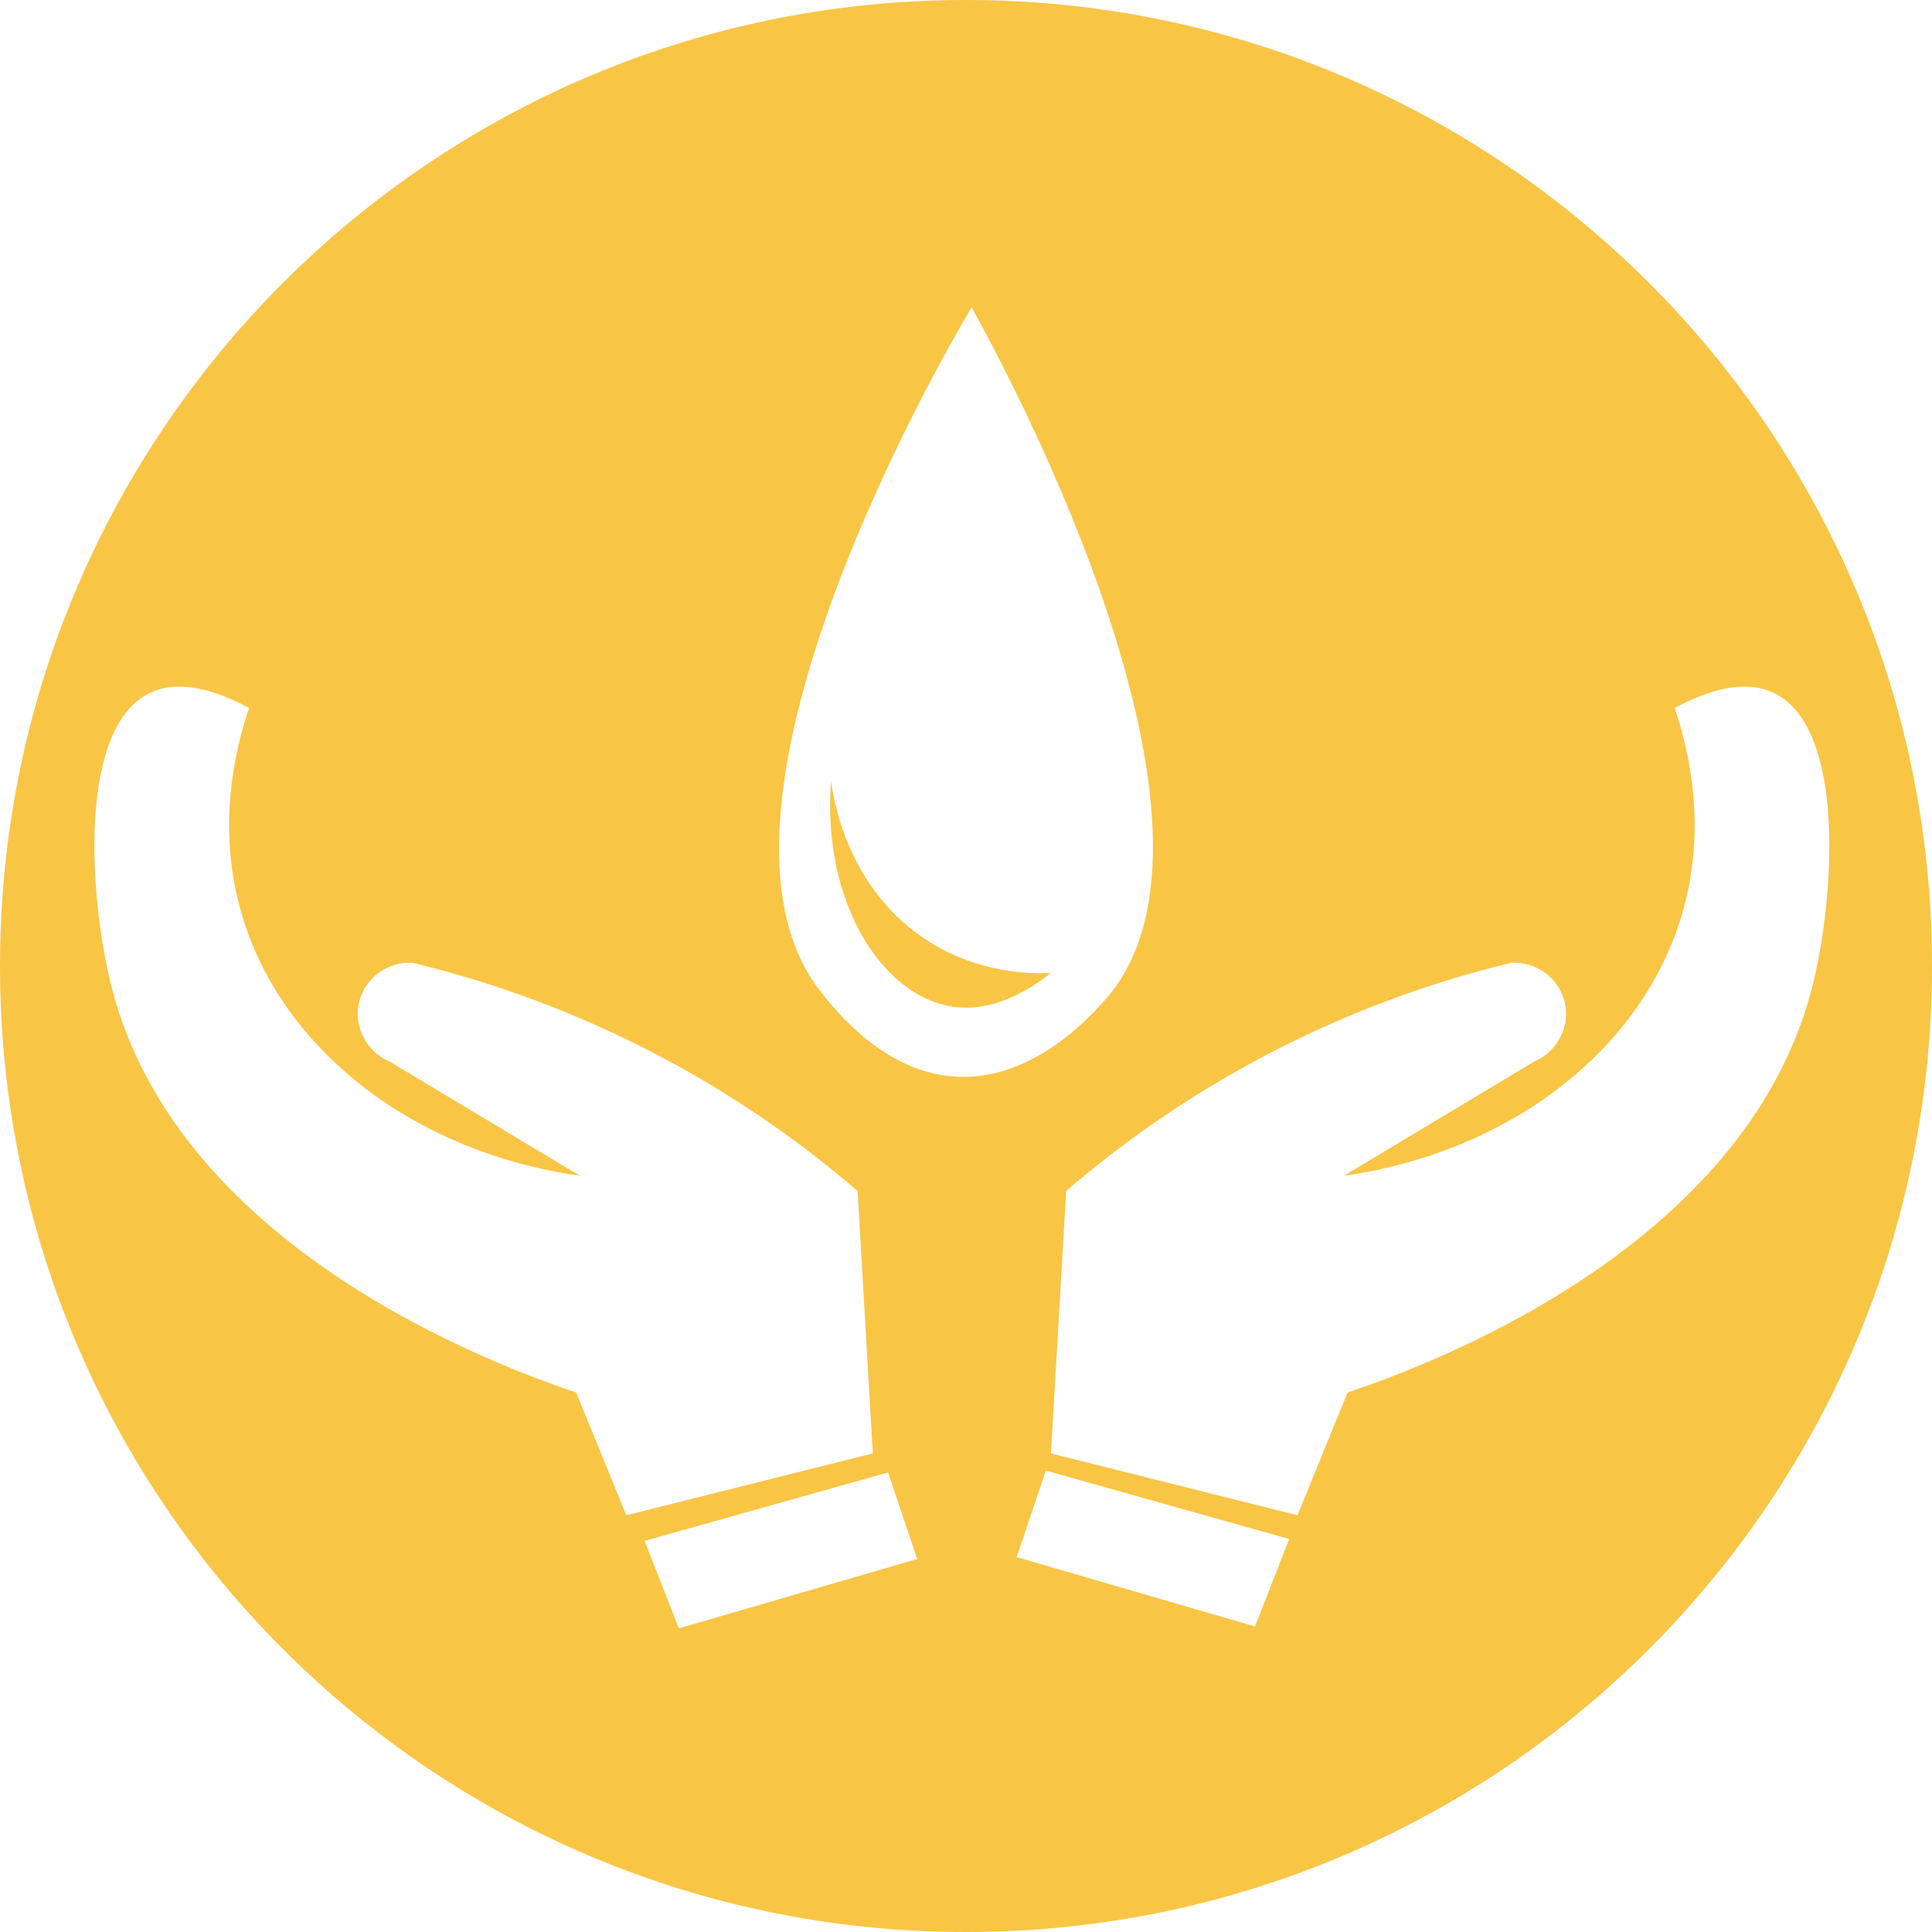 <?xml version="1.0" encoding="UTF-8"?>
<svg xmlns="http://www.w3.org/2000/svg" xmlns:xlink="http://www.w3.org/1999/xlink" width="127px" height="127px" viewBox="0 0 127 127" version="1.1">
  <title>Fuel Conditioner</title>
  <g id="Fuel-Conditioner" stroke="none" stroke-width="1" fill="none" fill-rule="evenodd">
    <path d="M63.5,0 C98.57,0 127,28.43 127,63.5 C127,98.57 98.57,127 63.5,127 C28.43,127 0,98.57 0,63.5 C0,28.43 28.43,0 63.5,0 Z M58.375,96.791 C53.042,98.291 47.709,99.791 42.375,101.291 L42.375,101.291 L44.625,107.041 C49.848,105.521 55.069,104.002 60.292,102.482 C59.652,100.586 59.014,98.688 58.375,96.791 Z M68.746,96.666 C68.107,98.563 67.469,100.461 66.83,102.357 C72.053,103.877 77.274,105.396 82.496,106.916 L82.496,106.916 L84.746,101.166 Z M16.375,46.54 C14.273,45.408 11.832,44.618 9.875,45.54 C5.048,47.815 5.865,59.247 7.375,65.04 C11.841,82.175 32.74,89.807 37.875,91.54 L37.875,91.54 L41.171,99.606 L57.375,95.54 C57.042,89.79 56.709,84.04 56.375,78.29 C53.076,75.45 48.514,72.058 42.625,69.04 C36.753,66.031 31.35,64.311 27.125,63.29 C25.501,63.195 24.033,64.257 23.625,65.79 C23.197,67.401 24.047,69.13 25.625,69.79 C29.792,72.29 33.959,74.79 38.125,77.29 C27.232,75.74 18.491,69.027 15.875,60.04 C14.213,54.33 15.466,49.223 16.375,46.54 Z M116.583,45.54 C114.627,44.618 112.185,45.408 110.083,46.54 C110.992,49.223 112.245,54.33 110.583,60.04 C107.967,69.027 99.226,75.74 88.333,77.29 L88.333,77.29 L100.833,69.79 L101.006,69.713 C102.472,69.002 103.245,67.342 102.833,65.79 C102.425,64.257 100.957,63.195 99.333,63.29 C95.108,64.311 89.705,66.031 83.833,69.04 C77.944,72.058 73.382,75.45 70.083,78.29 L70.083,78.29 L69.083,95.54 L85.287,99.606 L86.935,95.574 L86.935,95.574 L88.583,91.54 C93.718,89.807 114.617,82.175 119.083,65.04 C120.593,59.247 121.41,47.815 116.583,45.54 Z M63.865,20.209 C62.767,22.035 44.435,53.068 53.931,65.163 C54.922,66.425 58.181,70.577 62.962,70.782 C67.993,70.999 71.766,66.72 72.695,65.665 C82.371,54.693 66.47,24.905 64.119,20.661 L64.119,20.661 L63.988,20.427 C63.933,20.328 63.891,20.255 63.865,20.209 Z" id="Combined-Shape" fill="#F9C545"></path>
    <path d="M69.083,63.959 C67.655,65.095 65.216,66.585 62.561,66.167 C58.05,65.456 54.012,59.41 54.634,51.315 C54.736,52.196 55.574,58.494 61.155,61.952 C64.413,63.971 67.674,64.023 69.083,63.959" id="Fill-6" fill="#F9C545"></path>
  </g>
</svg>
